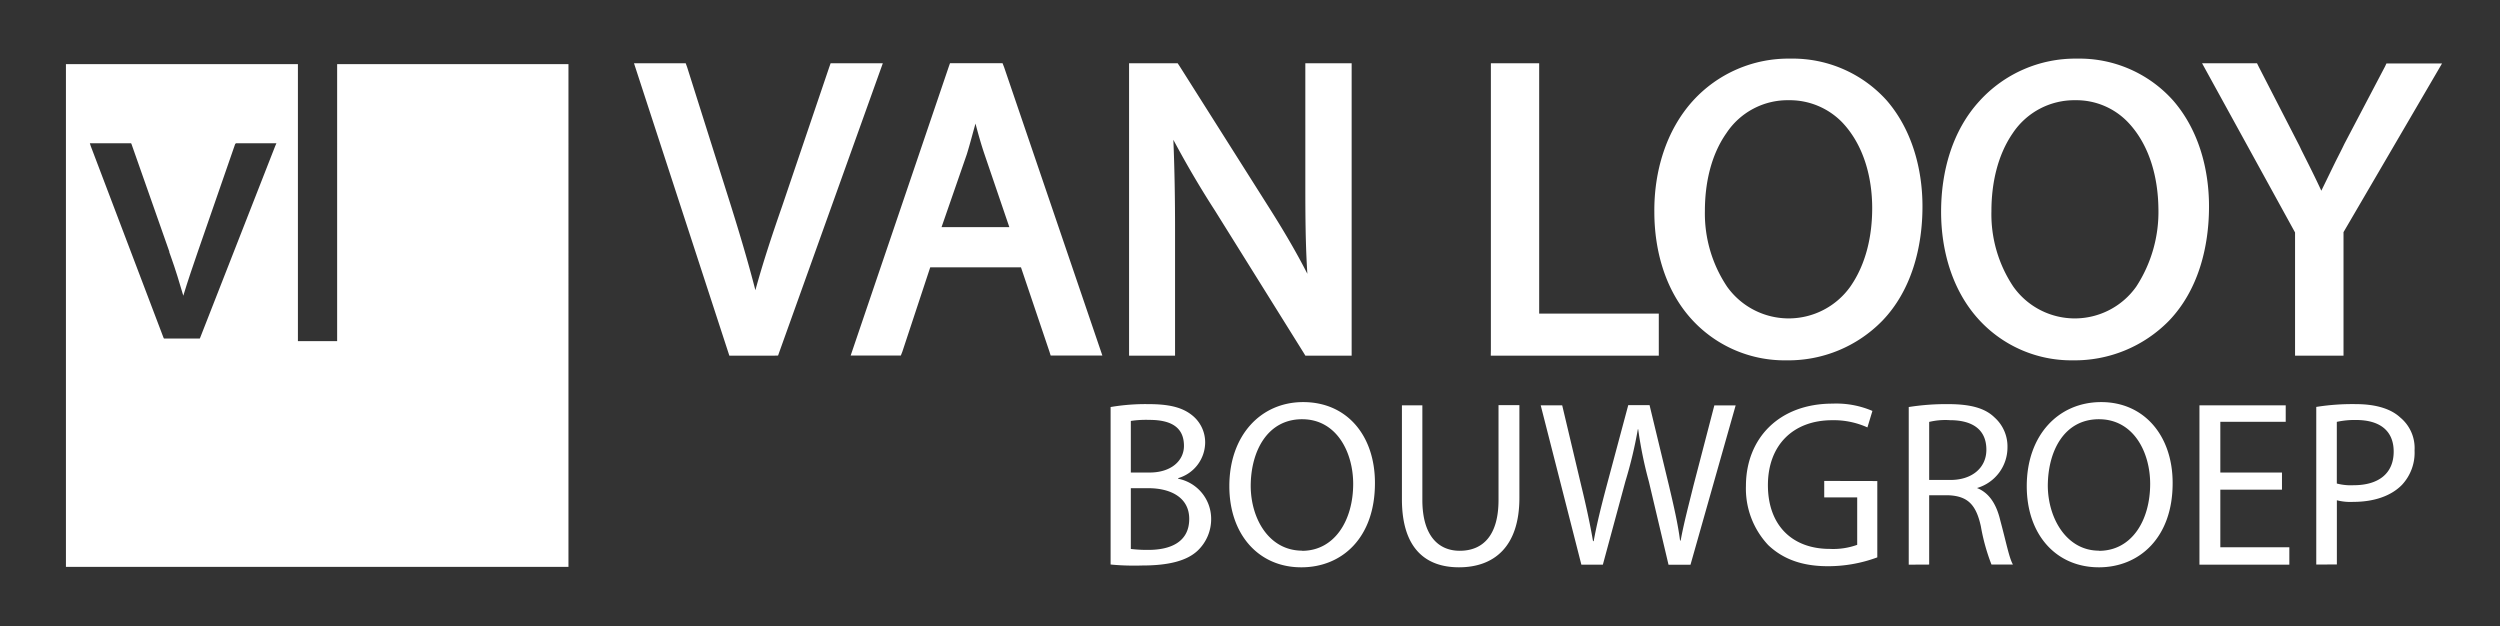 <svg id="Layer_1" data-name="Layer 1" xmlns="http://www.w3.org/2000/svg" viewBox="0 0 455 114"><rect x="0" y="0" width="455" height="114" fill="#333333" stroke="none"/><defs><style>.cls-1{fill:#fff;}.cls-1,.cls-2{fill-rule:evenodd;}.cls-2{fill:#fff;stroke:#fff;stroke-linecap:round;stroke-linejoin:round;stroke-width:0;}</style></defs><title>Artboard 2</title><path class="cls-1" d="M23.94,26.24l-.08-.17H16.35l.17.53L29.75,61.44l.09.17h6.52l.08-.17L50.08,26.6l.23-.53H42.94l-.15.17L36,45.82c-.91,2.64-1.84,5.36-2.64,8-.68-2.35-1.41-4.73-2.24-7.06-.11-.28-.22-.59-.31-.87v-.12Zm79.52,76.93H12V11.67H54.22V62.09h7.14V11.67h42.1Z"/><path class="cls-2" d="M202.13,102.74V74.08a37.82,37.82,0,0,1,6.86-.53c3.63,0,6.09.53,7.94,2a6.3,6.3,0,0,1,2.41,5,6.81,6.81,0,0,1-4.91,6.47v.11a7.44,7.44,0,0,1,6,7.23,7.9,7.9,0,0,1-2.44,5.84c-2,1.9-5.38,2.72-10.09,2.72C205.36,103,203.26,102.86,202.13,102.74Zm3.68-26.13V86h3.43c3.89,0,6.24-2.13,6.24-4.85,0-3.49-2.49-4.73-6.29-4.73A18.67,18.67,0,0,0,205.81,76.61Zm0,12.24V99.91a25,25,0,0,0,3.21.17c3.94,0,7.42-1.39,7.42-5.64,0-3.91-3.4-5.59-7.45-5.59Zm31,14.4h0c-7.69,0-13.07-5.92-13.07-14.77,0-9.24,5.72-15.3,13.43-15.3,8,0,13.07,6.12,13.07,14.71C250.26,97.84,244.28,103.25,236.85,103.25Zm.15-3c5.95,0,9.32-5.56,9.32-12.19,0-5.73-3-11.76-9.3-11.76s-9.35,5.81-9.35,12.19C227.67,94.47,231,100.22,237,100.22Zm18.19-26.48h3.72V91c0,6.46,2.89,9.24,6.8,9.24,4.28,0,7.06-2.86,7.06-9.24V73.74h3.8V90.61c0,9-4.71,12.64-11,12.64-6,0-10.38-3.37-10.38-12.38Zm36.57,29h-3.91l-7.4-29h3.91l3.49,14.72c.88,3.6,1.64,7.17,2.12,10h.12c.54-3,1.36-6.32,2.38-10.15l3.91-14.6h3.88l3.55,14.72c.82,3.48,1.61,6.86,2,9.92h.11c.57-3.15,1.45-6.41,2.33-10l3.8-14.6h3.88l-8.22,29h-4l-3.57-15.11a74.42,74.42,0,0,1-1.95-9.55h-.06a79.65,79.65,0,0,1-2.27,9.5Zm49.95-15.22v13.89a25.72,25.72,0,0,1-9,1.61c-4.39,0-8-1.13-10.86-3.85a15,15,0,0,1-4.05-10.74c0-8.65,6-15,15.76-15a16.67,16.67,0,0,1,7.26,1.33l-.91,3a14.83,14.83,0,0,0-6.41-1.31c-7.08,0-11.7,4.51-11.7,11.82s4.42,11.6,11.25,11.6a12.91,12.91,0,0,0,5-.74V90.53h-6v-3Zm5.72,15.22V74.08a43.52,43.52,0,0,1,7.17-.53c4.06,0,6.72.73,8.45,2.43a7.07,7.07,0,0,1,2.35,5.42,7.69,7.69,0,0,1-5.55,7.42v0c2.18.85,3.54,2.89,4.25,5.93,1.08,4,1.62,6.86,2.3,8h-3.91a36.32,36.32,0,0,1-1.93-6.94c-.88-4.06-2.47-5.5-5.84-5.67h-3.57v12.61Zm3.72-26V87.35H355c3.91,0,6.52-2.21,6.52-5.5,0-3.8-2.69-5.38-6.66-5.38A12.5,12.5,0,0,0,351.15,76.78ZM382,103.25h0c-7.77,0-13.13-5.92-13.13-14.77,0-9.24,5.73-15.3,13.55-15.3s13,6.12,13,14.71C395.45,97.84,389.36,103.25,382,103.25Zm0-3h0c6,0,9.33-5.56,9.33-12.19,0-5.73-3-11.76-9.33-11.76s-9.3,5.81-9.3,12.19C372.77,94.47,376.2,100.22,382,100.22ZM415.32,86v3.12H404.1V99.6h12.56v3.17H400.3v-29H416v3H404.1V86Zm6.24,16.75V74.06a41.59,41.59,0,0,1,7.2-.51c3.68,0,6.41.87,8.08,2.43a7.21,7.21,0,0,1,2.61,6,8.57,8.57,0,0,1-2.27,6.24c-2,2.07-5.16,3.12-8.87,3.12a9.94,9.94,0,0,1-3-.29v11.68Zm3.74-26V88a10.08,10.08,0,0,0,3.06.31c4.59,0,7.29-2.18,7.29-6.12s-2.7-5.75-6.83-5.75A15,15,0,0,0,425.3,76.78Z"/><path class="cls-1" d="M140.82,64.73h-8.08l-.23-.71-17.12-52.5h9.41l.26.71L133,37.35c1.62,5.18,3.15,10.29,4.48,15.47,1.42-5.18,3.12-10.29,4.88-15.33l8.56-25.26.25-.71h9.5L141.86,64l-.25.71Zm45-16.07H169.3L164.23,64l-.28.71h-9.13l17.83-52.5.25-.71h9.56l.28.71,17.89,52.5h-9.41L191,64Zm-2.12-7.32-4.51-13.23c-.63-1.85-1.16-3.75-1.65-5.62-.53,1.87-1,3.72-1.58,5.59l-4.6,13.26Zm29.11,23.39h-7.32V11.52h8.85l.34.51L231,37.83c2.46,3.88,4.84,7.88,6.94,12-.34-5.24-.37-10.54-.37-15.84V11.52H246V64.73h-8.42l-.31-.51L221.09,38.28c-2.69-4.16-5.21-8.47-7.54-12.84.23,5.5.31,11,.31,16.41V64.73Zm58.53-1.11V11.52h8.79V57.08h21.77v7.65H271.32Zm54.54-52.95a23,23,0,0,1,17.49,7.6c4.59,5.3,6.52,12.42,6.52,19.3,0,7.46-2,15.28-7.28,20.78a23.88,23.88,0,0,1-17.49,7.23A22.85,22.85,0,0,1,307.78,58c-4.74-5.27-6.69-12.47-6.69-19.45-.06-7.28,2.09-14.74,7-20.18A23.48,23.48,0,0,1,325.86,10.67Zm-.31,7.57a13.36,13.36,0,0,0-11.37,6c-2.86,4.08-3.91,9.24-3.91,14.17a23.93,23.93,0,0,0,4.05,13.78,13.77,13.77,0,0,0,22.4,0c2.92-4.17,4-9.33,4-14.31,0-5.62-1.55-11.48-5.44-15.59A13.31,13.31,0,0,0,325.55,18.24ZM378,10.67a22.86,22.86,0,0,1,17.49,7.6c4.62,5.3,6.55,12.39,6.55,19.3,0,7.49-2,15.28-7.26,20.78a24,24,0,0,1-17.52,7.23A22.8,22.8,0,0,1,360,58c-4.73-5.27-6.72-12.47-6.72-19.45,0-7.28,2-14.74,7-20.18A23.54,23.54,0,0,1,378,10.67Zm-.31,7.57a13.46,13.46,0,0,0-11.37,6c-2.81,4.08-3.88,9.24-3.88,14.17a23.69,23.69,0,0,0,4,13.78,13.71,13.71,0,0,0,22.34,0,24.9,24.9,0,0,0,4.05-14.31c-.08-5.62-1.61-11.48-5.5-15.59A13,13,0,0,0,377.71,18.24Zm47.76,46.49H417.7V42.31L400.78,11.52h10l.31.63,7.23,14.06c.2.37.34.68.51,1.05,1.25,2.49,2.49,4.93,3.65,7.45.91-1.84,1.79-3.68,2.7-5.53.51-1,1-1.95,1.5-3l7.4-14.09.25-.54h10.12L426.52,42.25V64.73Z"/></svg>